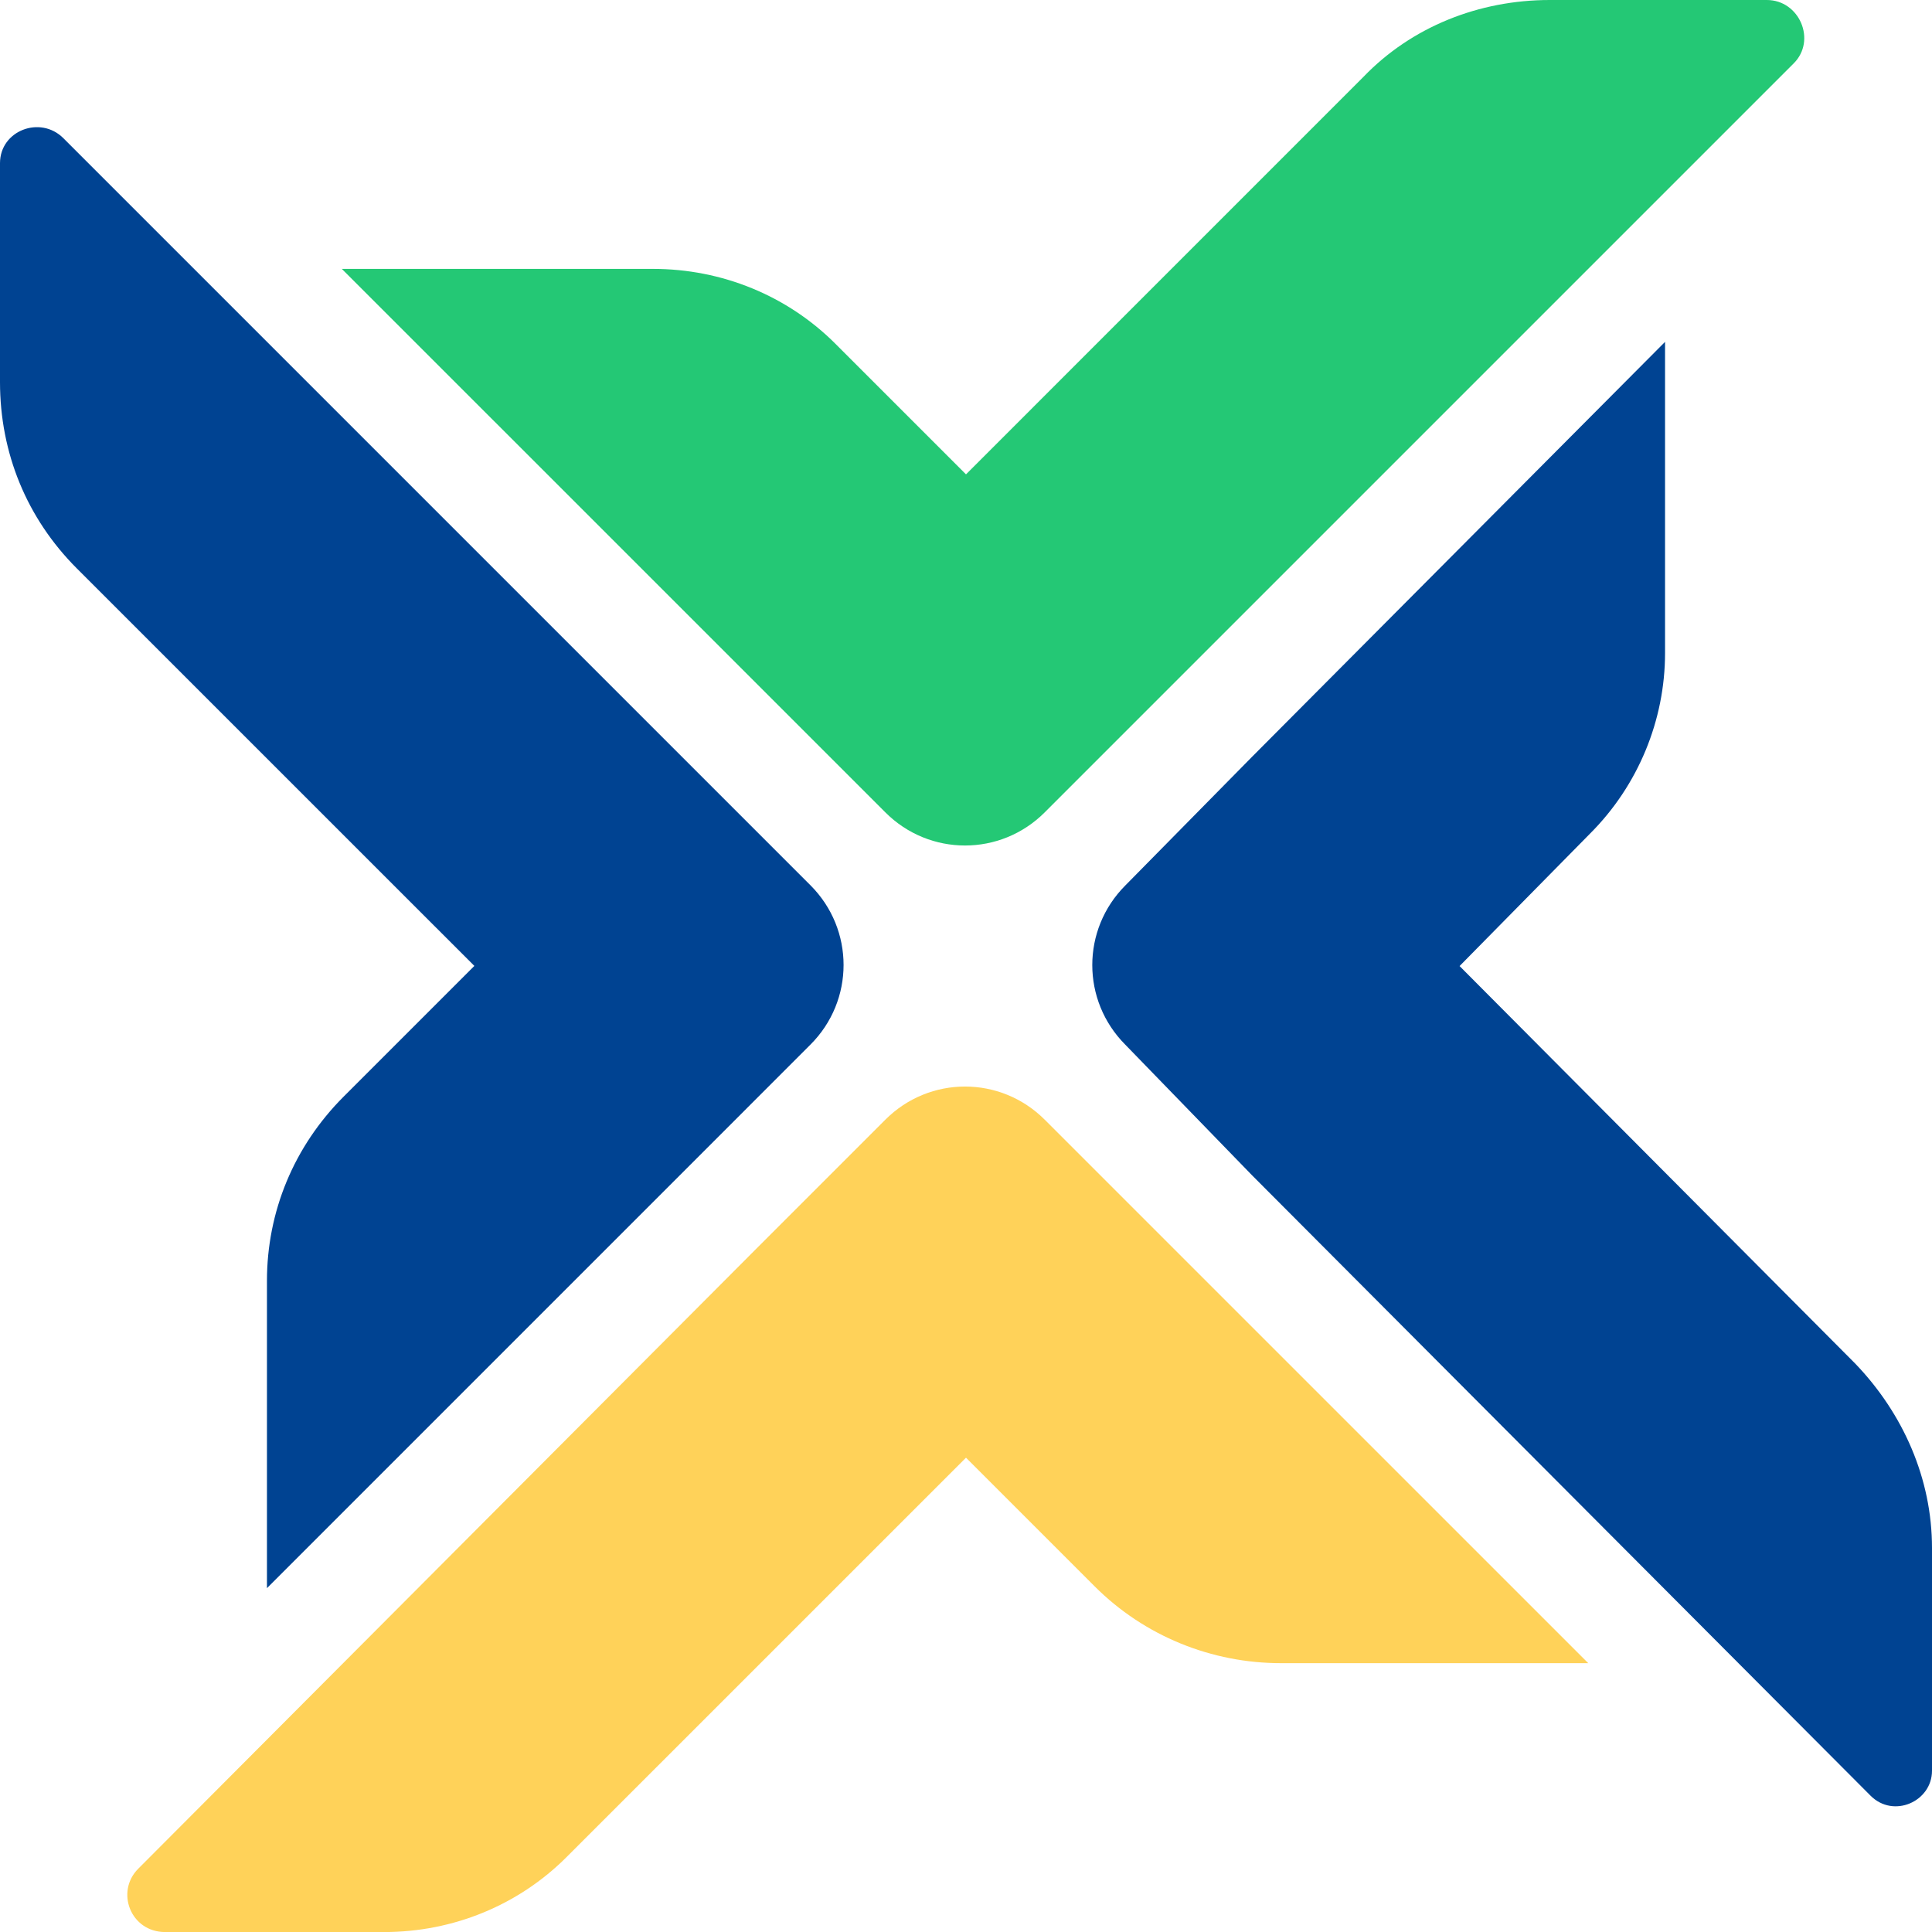 <svg width="40" height="40" viewBox="0 0 40 40" fill="none" xmlns="http://www.w3.org/2000/svg">
<path d="M15.666 14.155L18.33 16.819C19.244 17.734 20.715 17.734 21.63 16.819L23.817 14.632L24.294 14.155L37.137 1.312C37.614 0.835 37.256 0 36.58 0H32.087C30.616 0 29.224 0.557 28.23 1.59L20 9.821L17.296 7.117C16.302 6.123 14.95 5.567 13.518 5.567H7.077L15.666 14.155Z" fill="#24C875"/>
<path d="M24.294 25.846L21.63 23.182C20.715 22.267 19.244 22.267 18.33 23.182L16.143 25.369L15.666 25.846L2.863 38.689C2.385 39.166 2.704 40.001 3.419 40.001H7.952C9.383 40.001 10.735 39.444 11.729 38.45L20 30.18L22.664 32.844C23.698 33.878 25.089 34.434 26.521 34.434H32.883L24.294 25.846Z" fill="#FFD259"/>
<path d="M9.821 19.998L7.117 22.702C6.083 23.736 5.527 25.088 5.527 26.519V32.881L14.115 24.293L16.779 21.628C17.694 20.714 17.694 19.243 16.779 18.328L1.312 2.861C0.835 2.384 0 2.702 0 3.378V7.911C0 9.382 0.557 10.734 1.59 11.768L9.821 19.998Z" fill="#004392"/>
<path d="M38.41 28.231L30.219 20.001L32.922 17.257C33.916 16.263 34.473 14.911 34.473 13.52V7.078L25.924 15.667L23.3 18.331C22.386 19.245 22.386 20.716 23.3 21.631L25.924 24.335L38.728 37.178C39.205 37.655 40 37.297 40 36.661V32.048C40 30.617 39.404 29.265 38.41 28.231Z" fill="#004392"/>
</svg>
